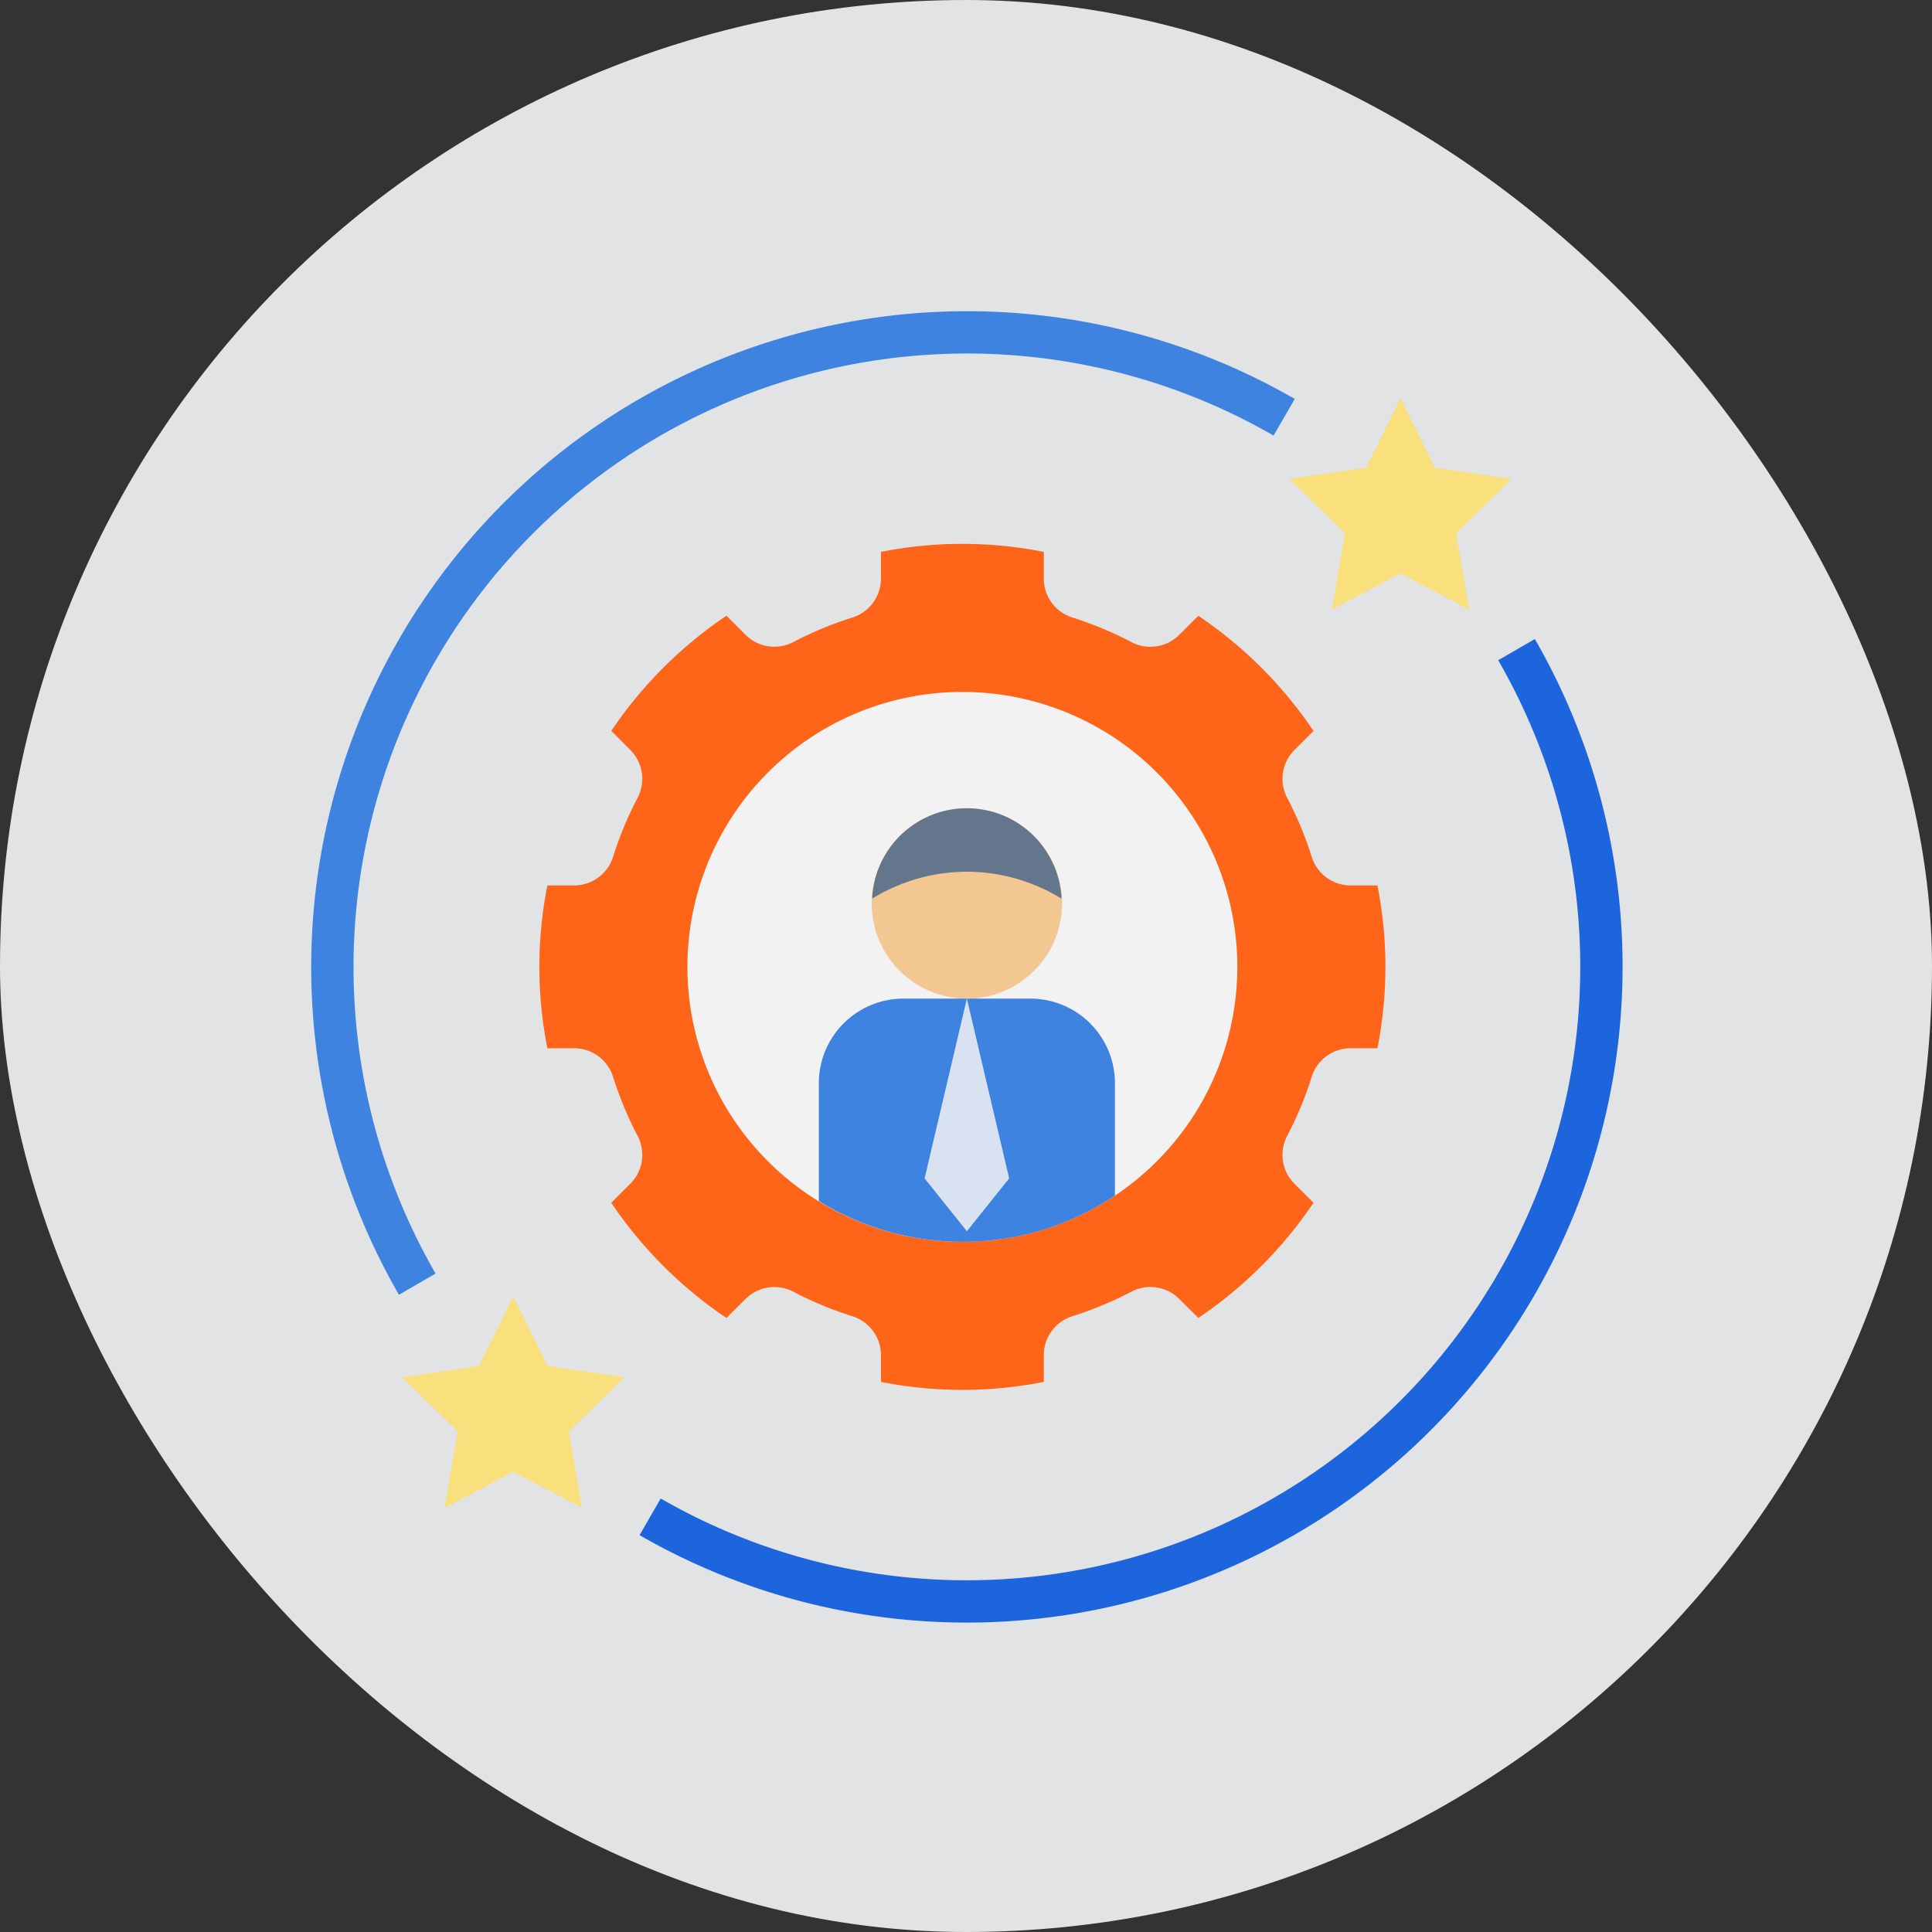 <svg xmlns="http://www.w3.org/2000/svg" width="149" height="149" viewBox="0 0 149 149">
  <rect x="0" y="0" width="149" height="149" fill="#333333" stroke="none"/>
  <g id="Group_35" data-name="Group 35" transform="translate(-554 -813)">
    <rect id="Rectangle_55" data-name="Rectangle 55" width="149" height="149" rx="74.5" transform="translate(554 813)" fill="#e1e3e5"/>
    <g id="training" transform="translate(578 837)">
      <ellipse id="Ellipse_10" data-name="Ellipse 10" cx="21.206" cy="21.206" rx="21.206" ry="21.206" transform="translate(29.015 29.363)" fill="#f2f2f2"/>
      <path id="Path_3615" data-name="Path 3615" d="M55.819,5.11l2.651,5.37,5.925.861L60.108,15.52l1.011,5.9-5.3-2.786-5.3,2.786,1.011-5.9-4.287-4.179,5.925-.861Z" transform="translate(28.19 1.595)" fill="#fadf7d"/>
      <path id="Path_3616" data-name="Path 3616" d="M13.871,47.58l2.651,5.37,5.926.86L18.16,57.99l1.011,5.9-5.3-2.786-5.3,2.786,1.013-5.9L5.3,53.81l5.926-.86Z" transform="translate(1.713 28.402)" fill="#fadf7d"/>
      <path id="Path_3617" data-name="Path 3617" d="M76.417,38.343H74.3a3.144,3.144,0,0,1-2.966-2.267,28.038,28.038,0,0,0-1.842-4.435,3.147,3.147,0,0,1,.493-3.707l1.507-1.507a32.8,32.8,0,0,0-8.882-8.882L61.1,19.052a3.147,3.147,0,0,1-3.707.493A28.029,28.029,0,0,0,52.959,17.7a3.145,3.145,0,0,1-2.268-2.967V12.618a32.229,32.229,0,0,0-12.561,0v2.118A3.145,3.145,0,0,1,35.863,17.7a28.029,28.029,0,0,0-4.435,1.842,3.147,3.147,0,0,1-3.707-.493l-1.507-1.507a32.8,32.8,0,0,0-8.882,8.882l1.507,1.507a3.147,3.147,0,0,1,.493,3.707,28.039,28.039,0,0,0-1.842,4.435,3.144,3.144,0,0,1-2.966,2.267H12.405a32.227,32.227,0,0,0,0,12.561h2.119a3.144,3.144,0,0,1,2.966,2.267,28.035,28.035,0,0,0,1.842,4.435,3.147,3.147,0,0,1-.493,3.707l-1.507,1.506A32.8,32.8,0,0,0,26.214,71.7L27.721,70.2a3.147,3.147,0,0,1,3.707-.494,28.03,28.03,0,0,0,4.435,1.842,3.145,3.145,0,0,1,2.268,2.967V76.63a32.229,32.229,0,0,0,12.561,0V74.512a3.145,3.145,0,0,1,2.268-2.966A28.031,28.031,0,0,0,57.394,69.7,3.147,3.147,0,0,1,61.1,70.2L62.608,71.7a32.8,32.8,0,0,0,8.882-8.882l-1.507-1.506a3.147,3.147,0,0,1-.493-3.707,28.035,28.035,0,0,0,1.842-4.435A3.145,3.145,0,0,1,74.3,50.9h2.119a32.227,32.227,0,0,0,0-12.561ZM44.411,65.83A21.206,21.206,0,1,1,65.617,44.624,21.206,21.206,0,0,1,44.411,65.83Z" transform="translate(5.81 5.944)" fill="#ff6519"/>
      <path id="Path_3618" data-name="Path 3618" d="M41.312,33.5H31.525A6.525,6.525,0,0,0,25,40.025v9.089a21.128,21.128,0,0,0,22.837-.422V40.025A6.525,6.525,0,0,0,41.312,33.5Z" transform="translate(14.15 19.515)" fill="#3d83df"/>
      <path id="Path_3619" data-name="Path 3619" d="M33.262,33.5,30,47.365l3.262,4.078,3.262-4.078Z" transform="translate(17.306 19.515)" fill="#d8e2f0"/>
      <ellipse id="Ellipse_11" data-name="Ellipse 11" cx="7.34" cy="7.34" rx="7.34" ry="7.34" transform="translate(43.228 38.334)" fill="#f2c791"/>
      <path id="Path_3620" data-name="Path 3620" d="M34.826,29.393a14,14,0,0,1,7.3,2.077,7.311,7.311,0,0,0-14.606,0,14,14,0,0,1,7.3-2.077Z" transform="translate(15.742 13.835)" fill="#64768c"/>
      <path id="Path_3621" data-name="Path 3621" d="M7.767,76.853A50.58,50.58,0,0,1,76.853,7.767L75.22,10.591A47.317,47.317,0,0,0,10.591,75.218Z" transform="translate(-0.999 -0.999)" fill="#3d83df"/>
      <path id="Path_3622" data-name="Path 3622" d="M41.769,92.352a50.555,50.555,0,0,1-25.245-6.742l1.631-2.826a47.317,47.317,0,0,0,64.59-64.65L85.57,16.5a50.58,50.58,0,0,1-43.8,75.853Z" transform="translate(8.8 8.784)" fill="#1c65dc"/>
    </g>
  </g>
</svg>
